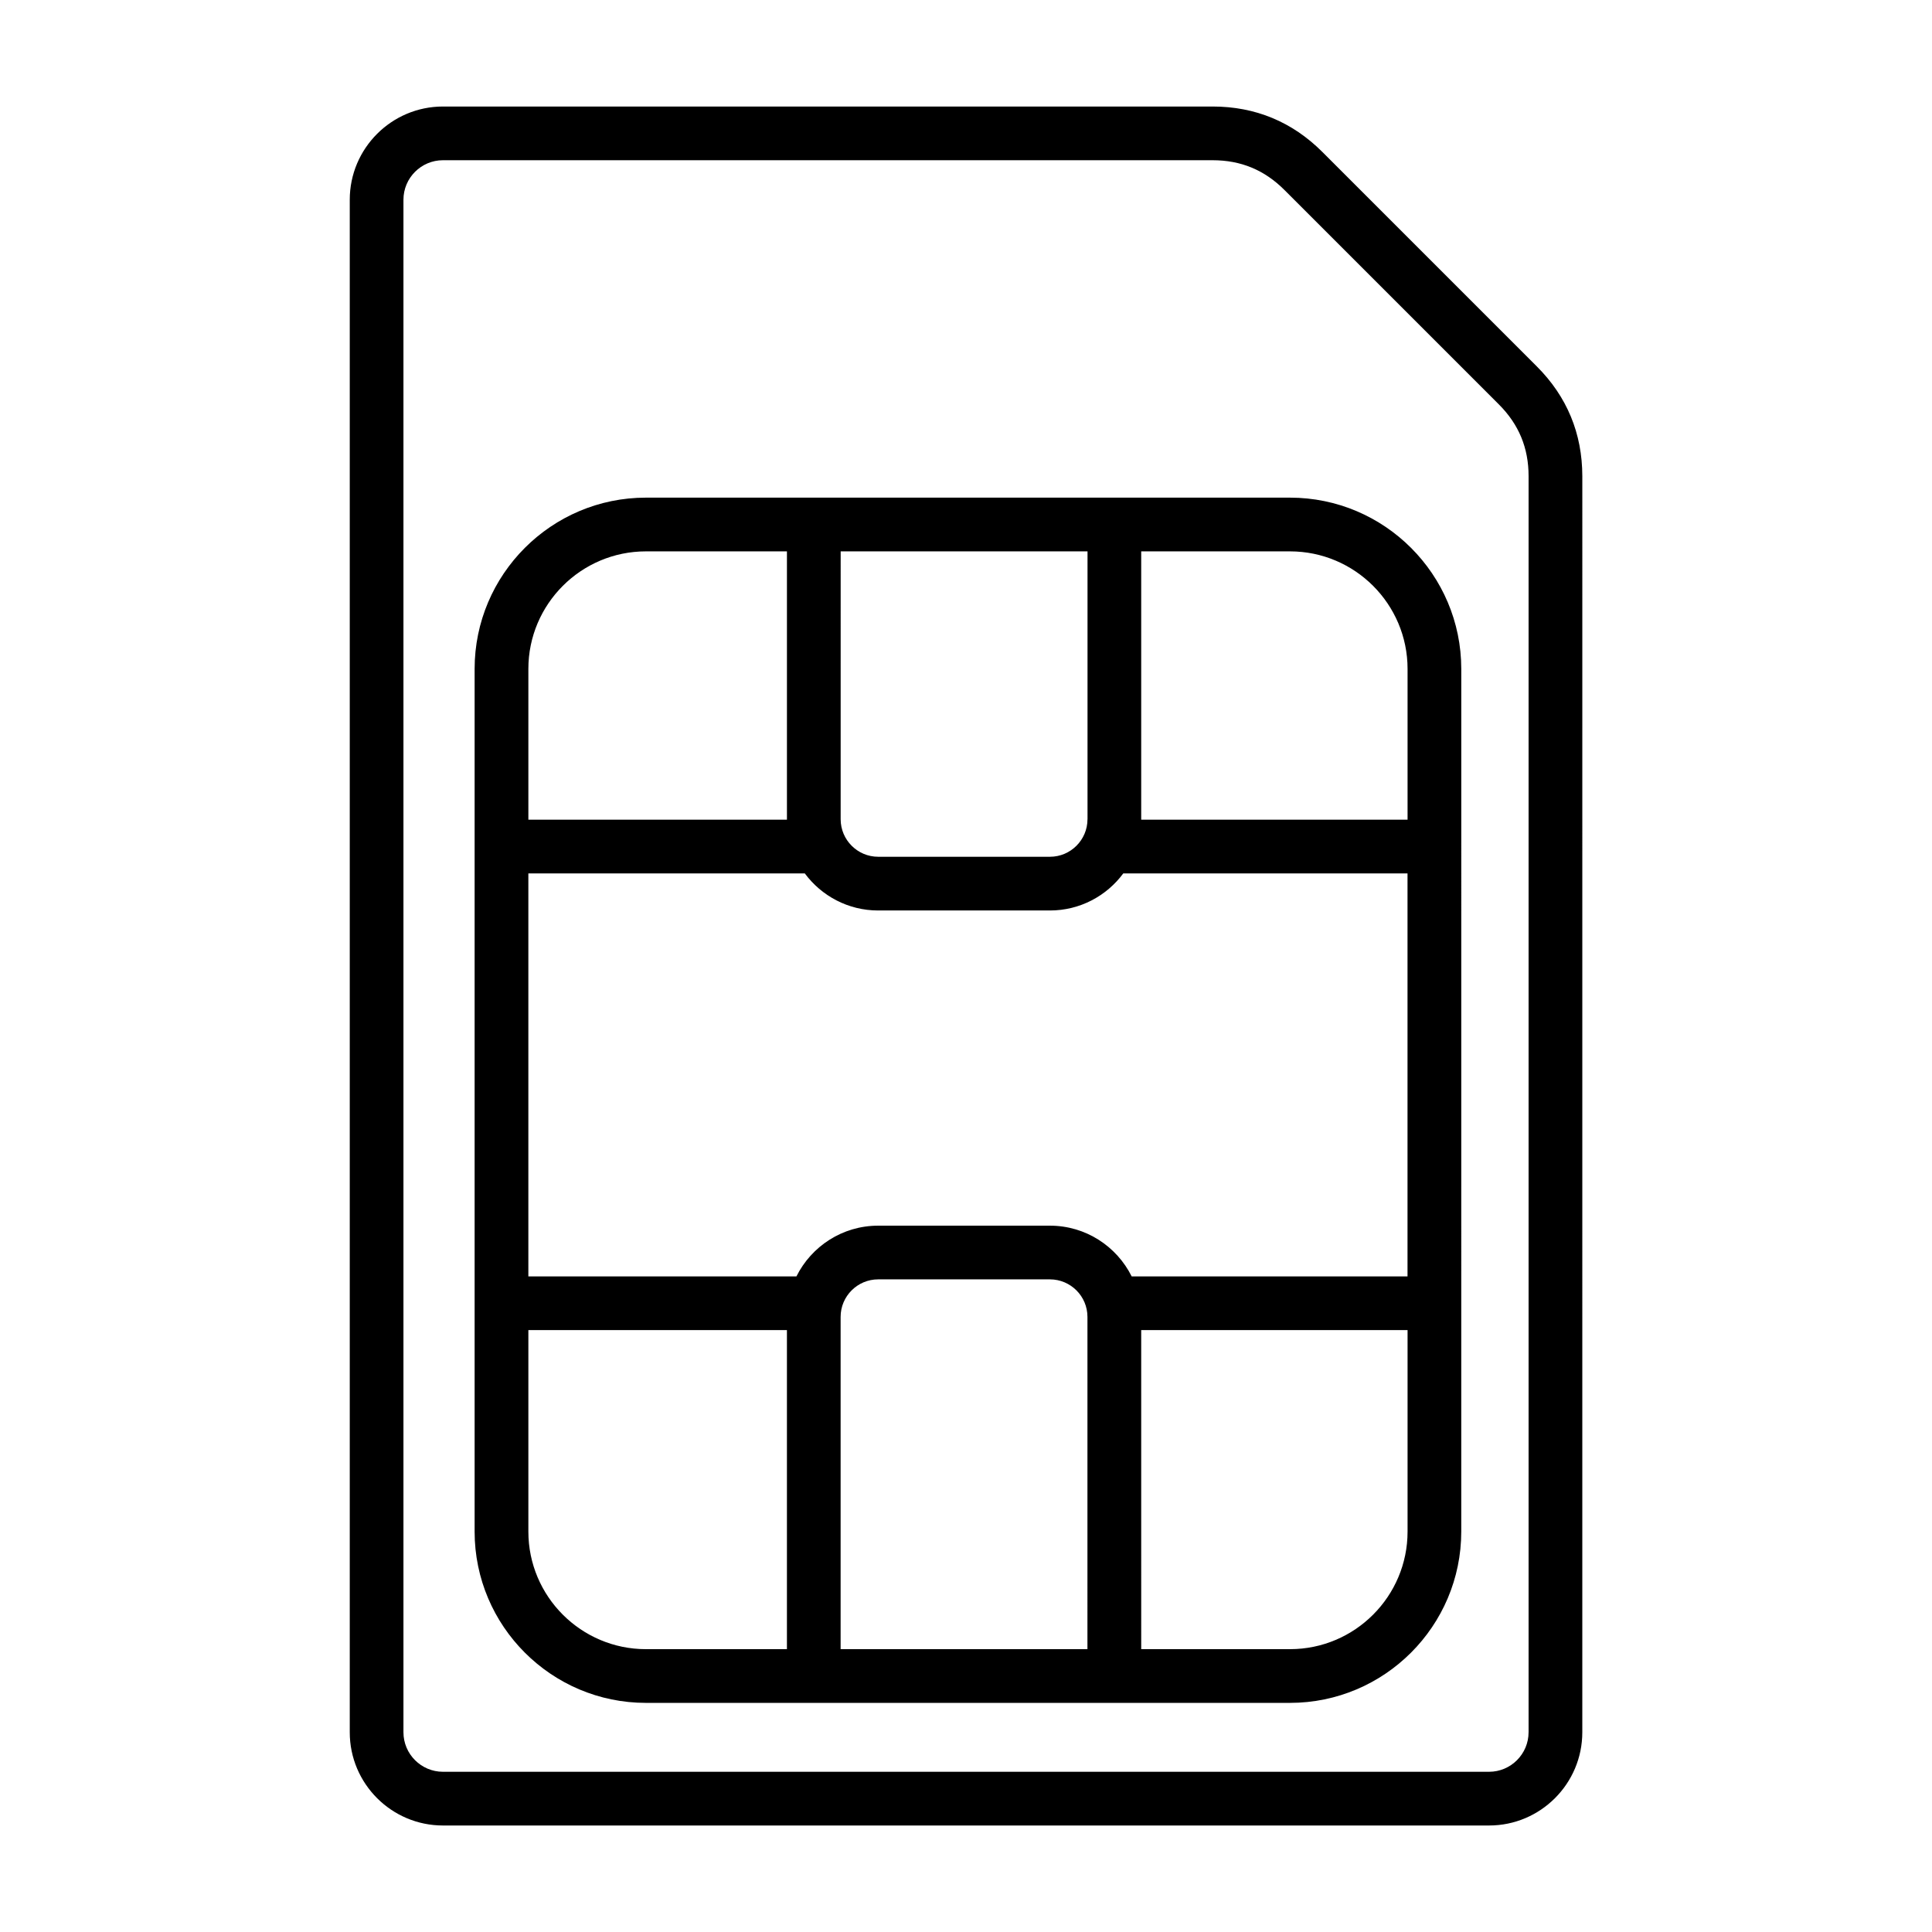 <?xml version="1.0" encoding="UTF-8"?>
<!-- Uploaded to: SVG Repo, www.svgrepo.com, Generator: SVG Repo Mixer Tools -->
<svg fill="#000000" width="800px" height="800px" version="1.1" viewBox="144 144 512 512" xmlns="http://www.w3.org/2000/svg">
 <path d="m551.27 241.1-56.82-56.82c-8-8-17.789-12.051-29.098-12.051h-203.96c-13.621 0-24.703 11.082-24.703 24.703v406.14c0 13.621 11.082 24.703 24.703 24.703h277.23c13.621 0 24.703-11.082 24.703-24.703l0.004-332.87c-0.008-11.312-4.059-21.105-12.059-29.098zm-2.184 361.97c0 5.769-4.695 10.469-10.469 10.469h-277.23c-5.769 0-10.469-4.695-10.469-10.469v-406.14c0-5.769 4.695-10.469 10.469-10.469h203.97c7.5 0 13.727 2.582 19.031 7.883l56.82 56.82c5.309 5.309 7.883 11.531 7.883 19.031v332.87zm-63.223-327.19h-170.69c-25.027 0-45.395 20.363-45.395 45.395v228.61c0 25.027 20.363 45.395 45.395 45.395h170.68c25.027 0 45.395-20.363 45.395-45.395l0.004-228.61c0-25.035-20.367-45.395-45.395-45.395zm-41.957 206.38c-3.965-7.961-12.18-13.445-21.664-13.445h-45.516c-9.484 0-17.699 5.484-21.664 13.445h-71.043v-106.8h73.258c4.41 5.957 11.488 9.828 19.445 9.828h45.516c7.965 0 15.035-3.867 19.445-9.828h75.324v106.8zm-11.711 98.789h-65.422v-88.055c0-5.484 4.461-9.949 9.949-9.949h45.516c5.484 0 9.949 4.461 9.949 9.949l-0.004 88.055zm0-219.95c0 5.484-4.461 9.953-9.949 9.953h-45.516c-5.484 0-9.949-4.461-9.949-9.953l0.004-70.98h65.418v70.98zm84.824-39.824v39.953h-70.594c0-0.039 0.004-0.082 0.004-0.125v-70.984h39.43c17.184 0 31.16 13.973 31.16 31.156zm-201.84-31.156h37.367v70.98c0 0.039 0.004 0.082 0.004 0.125l-68.527-0.004v-39.953c0-17.176 13.977-31.148 31.156-31.148zm-31.156 259.77v-53.398h68.52v84.555h-37.367c-17.176 0-31.152-13.977-31.152-31.156zm201.84 31.156h-39.43l-0.004-84.555h70.59v53.398c0 17.18-13.977 31.156-31.156 31.156z"/>
</svg>
